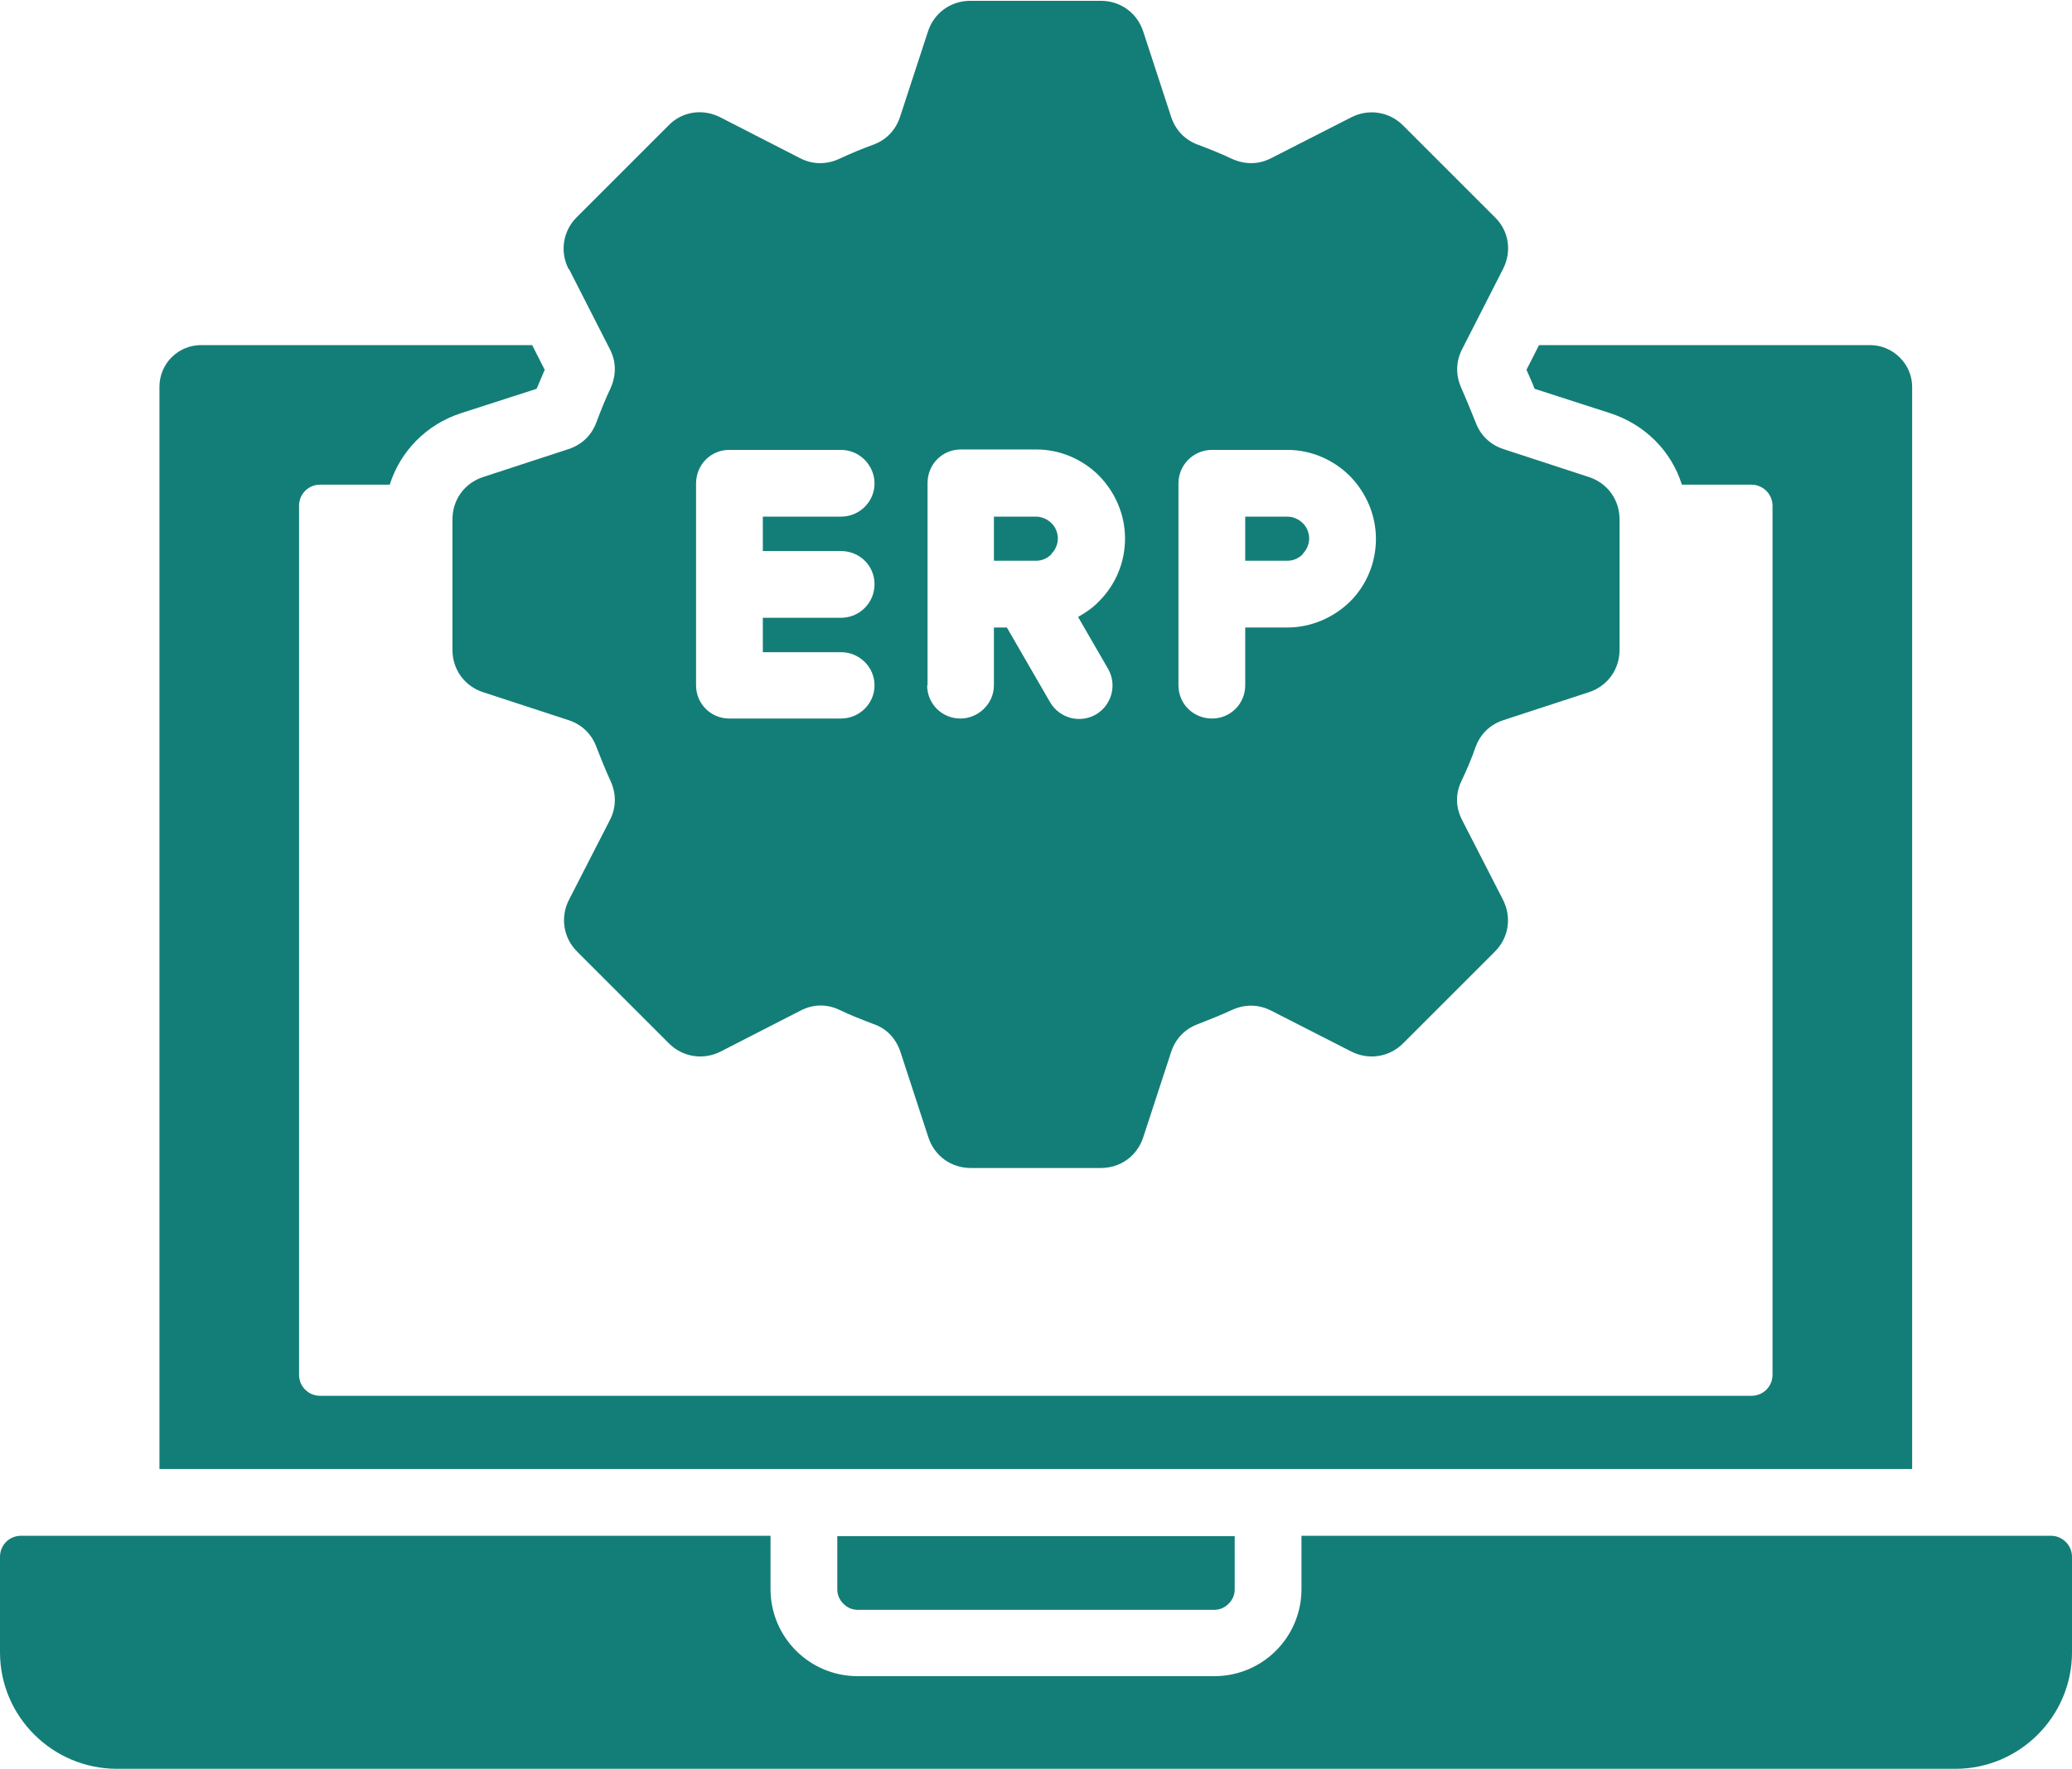 <?xml version="1.0" encoding="UTF-8"?>
<svg xmlns="http://www.w3.org/2000/svg" version="1.1" viewBox="0 0 512 437.2">
  <defs>
    <style>
      .cls-1 {
        fill: #137e77;
      }
    </style>
  </defs>
  <!-- Generator: Adobe Illustrator 28.7.1, SVG Export Plug-In . SVG Version: 1.2.0 Build 142)  -->
  <g>
    <g id="Layer_1">
      <path class="cls-1" d="M472.6,363.1H39.4V95.6c0-5.7,4.6-10.3,10.3-10.3h81.8l3.1,6.1c-.7,1.6-1.3,3.1-2,4.7l-18.6,6c-8.7,2.8-15.1,9.5-17.7,17.7h-17.2c-2.9,0-5.2,2.3-5.2,5.2v214.8c0,2.9,2.3,5.2,5.2,5.2h353.7c2.9,0,5.2-2.3,5.2-5.2V125c0-2.8-2.3-5.2-5.2-5.2h-17.2c-2.6-8.3-9.1-14.9-17.8-17.7l-18.6-6c-.6-1.6-1.3-3.1-2-4.7l3.1-6.1h81.8c5.7,0,10.4,4.7,10.4,10.3v267.5h0ZM208.4,396.4c.9.9,2.1,1.5,3.5,1.5h88.2c1.4,0,2.6-.6,3.5-1.5s1.5-2.1,1.5-3.5v-13.2h-98.2v13.2c0,1.4.6,2.6,1.5,3.5h0ZM506.8,379.6h-185.2v13.2c0,5.9-2.4,11.3-6.3,15.2-3.9,3.9-9.3,6.3-15.2,6.3h-88.2c-5.9,0-11.3-2.4-15.2-6.3-3.9-3.9-6.3-9.3-6.3-15.2v-13.2H5.2c-2.9,0-5.2,2.3-5.2,5.2v23.6c0,15.9,13,28.8,28.9,28.8h454.3c15.9,0,28.8-13,28.8-28.8v-23.6c0-2.9-2.4-5.2-5.2-5.2h0ZM321.9,136.9c1-1,1.6-2.4,1.6-3.8s-.6-2.9-1.6-3.8c-1-1-2.4-1.6-3.8-1.6h-10.4v10.9h10.4c1.5,0,2.8-.6,3.8-1.6ZM259.8,136.9c1-1,1.6-2.4,1.6-3.8s-.6-2.9-1.6-3.8c-1-1-2.4-1.6-3.8-1.6h-10.4v10.9h10.4c1.5,0,2.8-.6,3.8-1.6ZM140.5,66.5c-2.2-4.3-1.4-9.4,2-12.8l22.7-22.7c3.4-3.5,8.5-4.2,12.8-2l19.7,10.1c3.1,1.6,6.5,1.6,9.6.2,2.8-1.3,5.6-2.5,8.4-3.5,3.3-1.2,5.6-3.6,6.7-6.9l6.9-21.1c1.5-4.6,5.6-7.6,10.5-7.6h32.2c4.9,0,9,3,10.5,7.6l6.9,21.1c1.1,3.3,3.4,5.7,6.7,6.9,2.9,1.1,5.7,2.2,8.4,3.5,3.2,1.4,6.5,1.4,9.6-.2l19.8-10.1c4.3-2.2,9.4-1.4,12.8,2l22.7,22.7c3.5,3.4,4.2,8.5,2,12.8l-10.1,19.8c-1.6,3.1-1.6,6.5-.2,9.6,1.2,2.8,2.4,5.6,3.5,8.4,1.2,3.3,3.6,5.6,6.9,6.7l21.1,6.9c4.6,1.5,7.6,5.6,7.6,10.5v32.2c0,4.9-3,9-7.6,10.5l-21.1,6.9c-3.3,1.1-5.7,3.4-6.9,6.7-1,2.9-2.2,5.7-3.5,8.4-1.5,3.2-1.4,6.5.2,9.6l10.1,19.7c2.2,4.4,1.4,9.4-2,12.8l-22.7,22.7c-3.4,3.4-8.5,4.2-12.8,2l-19.8-10.1c-3.1-1.6-6.5-1.6-9.6-.2-2.8,1.3-5.6,2.4-8.4,3.5-3.3,1.2-5.6,3.6-6.7,6.9l-6.9,21.1c-1.5,4.6-5.6,7.6-10.5,7.6h-32.1c-4.9,0-9-3-10.5-7.6l-6.9-21.1c-1.1-3.3-3.4-5.8-6.7-6.9-2.9-1.1-5.7-2.2-8.4-3.5-3.2-1.5-6.5-1.4-9.6.2l-19.7,10.1c-4.3,2.2-9.4,1.4-12.8-2l-22.7-22.7c-3.4-3.4-4.2-8.5-2-12.8l10.1-19.7c1.6-3.1,1.6-6.5.2-9.6-1.3-2.8-2.4-5.6-3.5-8.4-1.2-3.3-3.6-5.6-6.9-6.7l-21.1-6.9c-4.6-1.5-7.6-5.6-7.6-10.5v-32.2c0-4.9,3-9,7.6-10.5l21.1-6.9c3.3-1.1,5.7-3.4,6.9-6.7,1.1-2.9,2.2-5.7,3.5-8.4,1.4-3.2,1.4-6.5-.2-9.6l-10.1-19.8ZM291.2,169.4c0,4.6,3.7,8.2,8.3,8.2s8.2-3.7,8.2-8.2v-14.3h10.4c6,0,11.5-2.5,15.5-6.4,4-4,6.4-9.5,6.4-15.5s-2.5-11.5-6.4-15.5c-4-4-9.5-6.5-15.5-6.5h-18.6c-4.6,0-8.3,3.7-8.3,8.3v50ZM229.1,169.4c0,4.6,3.7,8.2,8.2,8.2s8.3-3.7,8.3-8.2v-14.3h3.2l10.7,18.5c2.3,3.9,7.3,5.3,11.3,3,3.9-2.3,5.3-7.3,3-11.3l-7.4-12.8c1.9-1.1,3.7-2.3,5.2-3.9,4-4,6.4-9.5,6.4-15.5s-2.5-11.5-6.4-15.5c-4-4-9.5-6.5-15.5-6.5h-18.7c-4.6,0-8.2,3.7-8.2,8.3v50ZM172,169.4c0,4.6,3.7,8.2,8.2,8.2h27.6c4.6,0,8.3-3.7,8.3-8.2s-3.7-8.2-8.3-8.2h-19.3v-8.5h19.3c4.6,0,8.3-3.7,8.3-8.3s-3.7-8.2-8.3-8.2h-19.3v-8.5h19.3c4.6,0,8.3-3.7,8.3-8.2s-3.7-8.3-8.3-8.3h-27.6c-4.6,0-8.2,3.7-8.2,8.3v50Z"/>
    </g>
  </g>
</svg>
